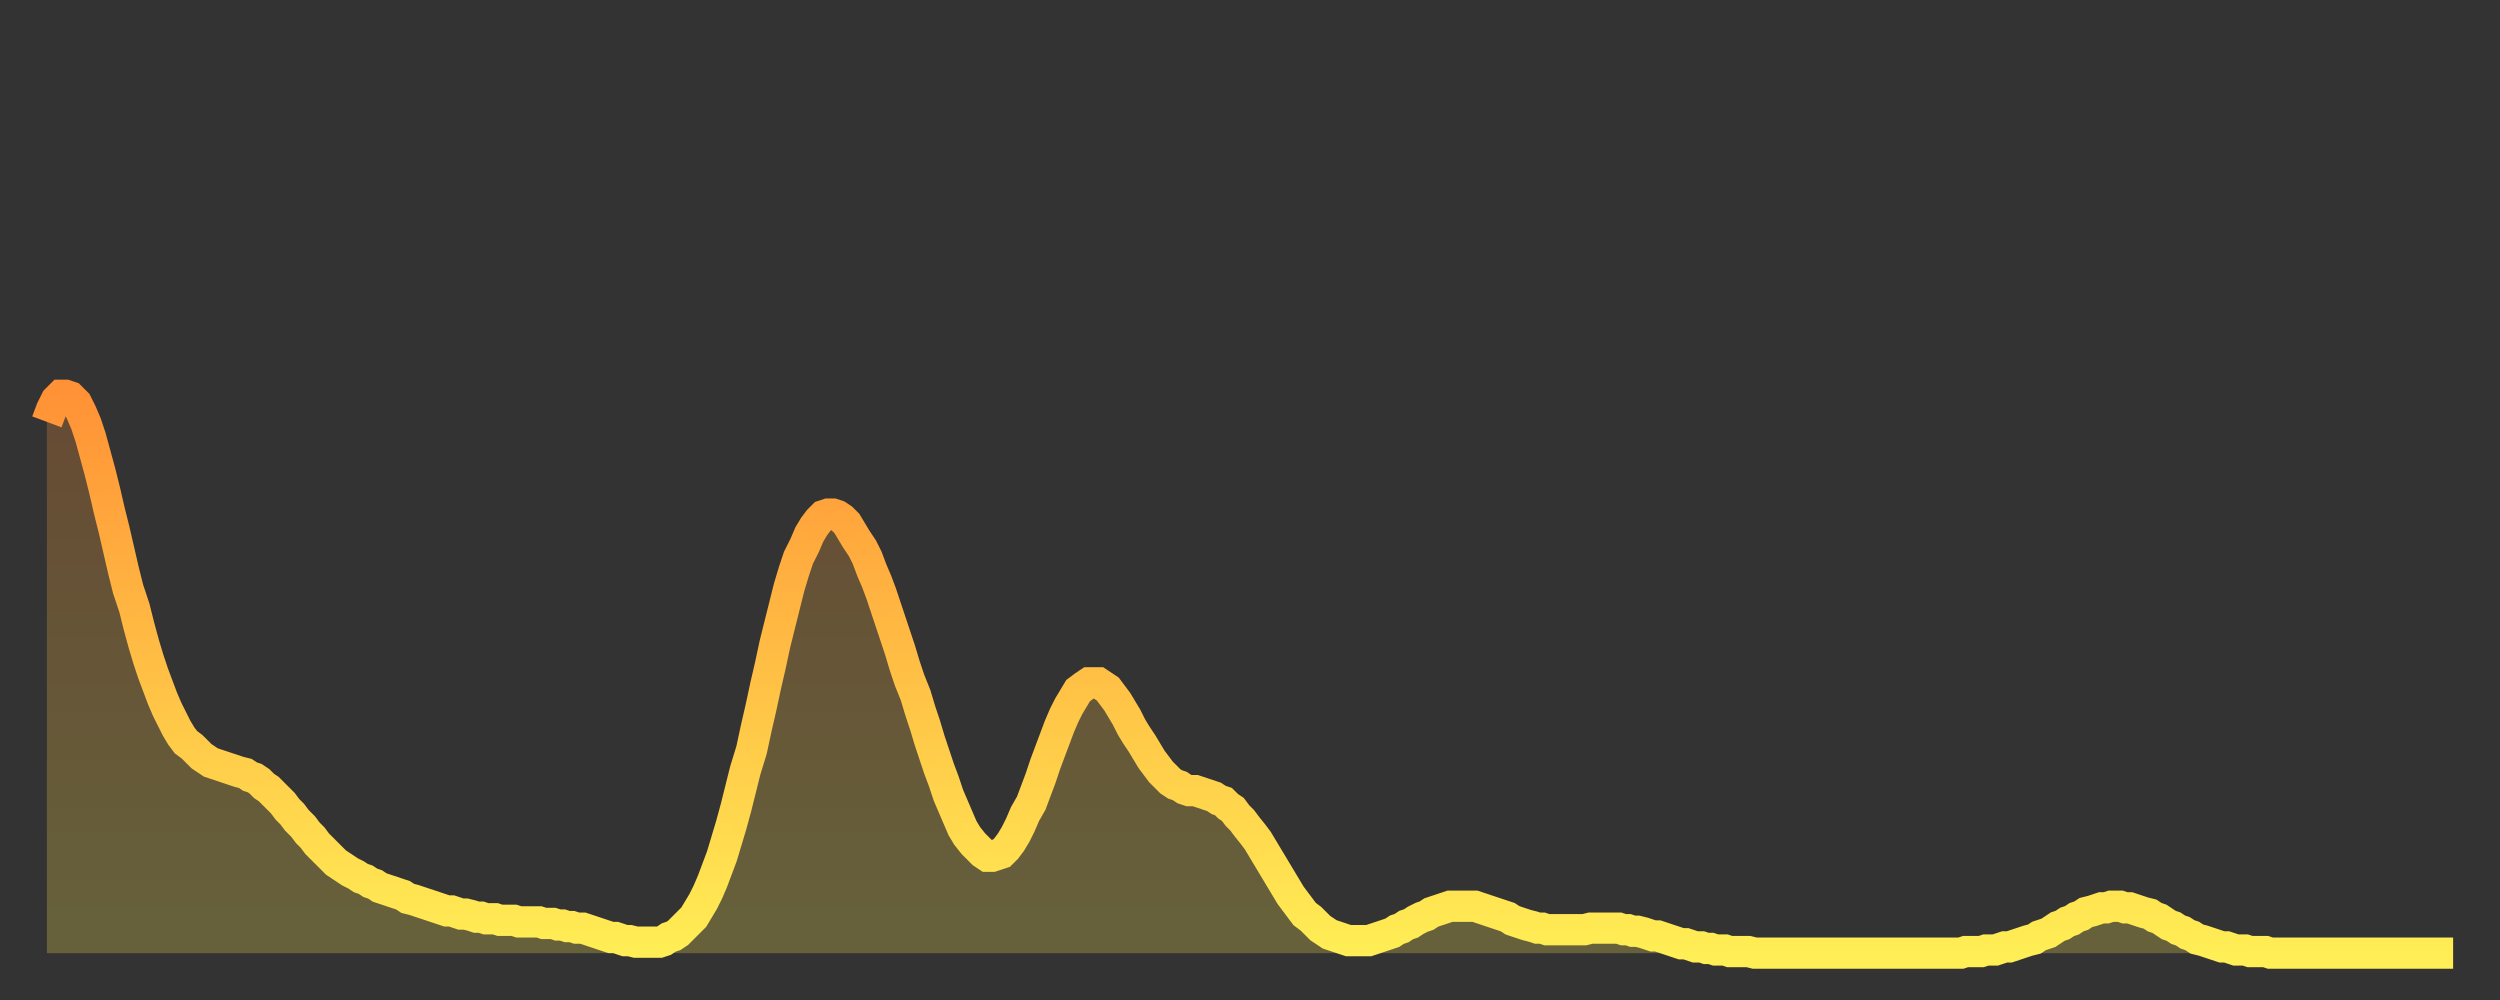 <?xml version="1.0" encoding="utf-8" ?>
<svg baseProfile="full" height="64" version="1.1" width="160" xmlns="http://www.w3.org/2000/svg" xmlns:ev="http://www.w3.org/2001/xml-events" xmlns:xlink="http://www.w3.org/1999/xlink"><rect width="100%" height="100%" fill="#333333" stroke="none"/><defs><linearGradient id="id960044" x1="0" x2="0" y1="0" y2="1"><stop offset="0%" stop-color="#ff9236" /><stop offset="50%" stop-color="#ffc045" /><stop offset="100%" stop-color="#ffee55" /></linearGradient></defs><g transform="translate(3,3)"><g><path d="M 0.0 24.0 0.3 23.2 0.6 22.6 0.9 22.3 1.2 22.3 1.5 22.4 1.9 22.8 2.2 23.4 2.5 24.1 2.8 25.0 3.1 26.1 3.4 27.2 3.7 28.4 4.0 29.7 4.3 30.9 4.6 32.2 4.9 33.5 5.2 34.7 5.6 35.9 5.9 37.1 6.2 38.2 6.5 39.2 6.8 40.1 7.1 40.9 7.4 41.7 7.7 42.4 8.0 43.0 8.3 43.6 8.6 44.1 8.9 44.5 9.3 44.8 9.6 45.1 9.9 45.4 10.2 45.6 10.5 45.8 10.8 45.9 11.1 46.0 11.4 46.1 11.7 46.2 12.0 46.3 12.3 46.4 12.7 46.5 13.0 46.7 13.3 46.8 13.6 47.0 13.9 47.3 14.2 47.5 14.5 47.8 14.8 48.1 15.1 48.4 15.4 48.8 15.7 49.1 16.0 49.5 16.4 49.9 16.7 50.3 17.0 50.6 17.3 51.0 17.6 51.3 17.9 51.6 18.2 51.9 18.5 52.2 18.8 52.4 19.1 52.6 19.4 52.8 19.8 53.0 20.1 53.2 20.4 53.3 20.7 53.5 21.0 53.6 21.3 53.8 21.6 53.9 21.9 54.0 22.2 54.1 22.5 54.2 22.8 54.3 23.1 54.5 23.5 54.6 23.8 54.7 24.1 54.8 24.4 54.9 24.7 55.0 25.0 55.1 25.3 55.2 25.6 55.3 25.9 55.3 26.2 55.4 26.5 55.5 26.8 55.5 27.2 55.6 27.5 55.7 27.8 55.7 28.1 55.8 28.4 55.8 28.7 55.8 29.0 55.9 29.3 55.9 29.6 55.9 29.9 55.9 30.2 56.0 30.6 56.0 30.9 56.0 31.2 56.0 31.5 56.0 31.8 56.1 32.1 56.1 32.4 56.1 32.7 56.2 33.0 56.2 33.3 56.3 33.6 56.3 33.9 56.4 34.3 56.4 34.6 56.5 34.9 56.6 35.2 56.7 35.5 56.8 35.8 56.9 36.1 57.0 36.4 57.0 36.7 57.1 37.0 57.2 37.3 57.2 37.7 57.3 38.0 57.3 38.3 57.3 38.6 57.3 38.9 57.3 39.2 57.3 39.5 57.2 39.8 57.0 40.1 56.9 40.4 56.7 40.7 56.4 41.0 56.1 41.4 55.7 41.7 55.2 42.0 54.7 42.3 54.1 42.6 53.4 42.9 52.6 43.2 51.8 43.5 50.8 43.8 49.8 44.1 48.7 44.4 47.5 44.7 46.3 45.1 45.0 45.4 43.6 45.7 42.3 46.0 40.9 46.3 39.6 46.6 38.2 46.9 37.0 47.2 35.8 47.5 34.6 47.8 33.6 48.1 32.7 48.5 31.9 48.8 31.2 49.1 30.7 49.4 30.3 49.7 30.0 50.0 29.9 50.3 29.9 50.6 30.0 50.9 30.2 51.2 30.5 51.5 31.0 51.8 31.5 52.2 32.1 52.5 32.7 52.8 33.5 53.1 34.2 53.4 35.0 53.7 35.9 54.0 36.8 54.3 37.7 54.6 38.6 54.9 39.6 55.2 40.5 55.6 41.5 55.9 42.5 56.2 43.4 56.5 44.4 56.8 45.3 57.1 46.2 57.4 47.0 57.7 47.9 58.0 48.6 58.3 49.3 58.6 50.0 58.9 50.5 59.3 51.0 59.6 51.3 59.9 51.6 60.2 51.8 60.5 51.8 60.8 51.7 61.1 51.6 61.4 51.3 61.7 50.9 62.0 50.4 62.3 49.8 62.6 49.1 63.0 48.4 63.3 47.6 63.6 46.8 63.9 45.9 64.2 45.1 64.5 44.3 64.8 43.5 65.1 42.8 65.4 42.2 65.7 41.7 66.0 41.2 66.4 40.9 66.7 40.7 67.0 40.7 67.3 40.7 67.6 40.9 67.9 41.1 68.2 41.5 68.5 41.9 68.8 42.4 69.1 42.9 69.4 43.5 69.7 44.0 70.1 44.6 70.4 45.1 70.7 45.6 71.0 46.0 71.3 46.4 71.6 46.7 71.9 47.0 72.2 47.2 72.5 47.3 72.8 47.5 73.1 47.6 73.5 47.6 73.8 47.7 74.1 47.8 74.4 47.9 74.7 48.0 75.0 48.2 75.3 48.3 75.6 48.6 75.9 48.8 76.2 49.2 76.5 49.5 76.8 49.9 77.2 50.4 77.5 50.8 77.8 51.3 78.1 51.8 78.4 52.3 78.7 52.8 79.0 53.3 79.3 53.8 79.6 54.3 79.9 54.7 80.2 55.1 80.5 55.5 80.9 55.8 81.2 56.1 81.5 56.4 81.8 56.6 82.1 56.8 82.4 56.9 82.7 57.0 83.0 57.1 83.3 57.2 83.6 57.2 83.9 57.2 84.3 57.2 84.6 57.2 84.9 57.1 85.2 57.0 85.5 56.9 85.8 56.8 86.1 56.7 86.4 56.5 86.7 56.4 87.0 56.2 87.3 56.1 87.6 55.9 88.0 55.7 88.3 55.6 88.6 55.4 88.9 55.3 89.2 55.2 89.5 55.1 89.8 55.0 90.1 55.0 90.4 55.0 90.7 55.0 91.0 55.0 91.4 55.0 91.7 55.1 92.0 55.2 92.3 55.3 92.6 55.4 92.9 55.5 93.2 55.6 93.5 55.7 93.8 55.9 94.1 56.0 94.4 56.1 94.7 56.2 95.1 56.3 95.4 56.4 95.7 56.4 96.0 56.5 96.3 56.5 96.6 56.5 96.9 56.5 97.2 56.5 97.5 56.5 97.8 56.5 98.1 56.5 98.4 56.5 98.8 56.4 99.1 56.4 99.4 56.4 99.7 56.4 100.0 56.4 100.3 56.4 100.6 56.4 100.9 56.5 101.2 56.5 101.5 56.6 101.8 56.6 102.2 56.7 102.5 56.8 102.8 56.9 103.1 56.9 103.4 57.0 103.7 57.1 104.0 57.2 104.3 57.3 104.6 57.4 104.9 57.4 105.2 57.5 105.5 57.6 105.9 57.6 106.2 57.7 106.5 57.7 106.8 57.8 107.1 57.8 107.4 57.8 107.7 57.9 108.0 57.9 108.3 57.9 108.6 57.9 108.9 57.9 109.3 58.0 109.6 58.0 109.9 58.0 110.2 58.0 110.5 58.0 110.8 58.0 111.1 58.0 111.4 58.0 111.7 58.0 112.0 58.0 112.3 58.0 112.6 58.0 113.0 58.0 113.3 58.0 113.6 58.0 113.9 58.0 114.2 58.0 114.5 58.0 114.8 58.0 115.1 58.0 115.4 58.0 115.7 58.0 116.0 58.0 116.3 58.0 116.7 58.0 117.0 58.0 117.3 58.0 117.6 58.0 117.9 58.0 118.2 58.0 118.5 58.0 118.8 58.0 119.1 58.0 119.4 58.0 119.7 58.0 120.1 58.0 120.4 58.0 120.7 58.0 121.0 58.0 121.3 58.0 121.6 58.0 121.9 58.0 122.2 58.0 122.5 58.0 122.8 57.9 123.1 57.9 123.4 57.9 123.8 57.9 124.1 57.8 124.4 57.8 124.7 57.8 125.0 57.7 125.3 57.6 125.6 57.6 125.9 57.5 126.2 57.4 126.5 57.3 126.8 57.2 127.2 57.1 127.5 56.9 127.8 56.8 128.1 56.7 128.4 56.5 128.7 56.3 129.0 56.2 129.3 56.0 129.6 55.9 129.9 55.7 130.2 55.6 130.5 55.4 130.9 55.3 131.2 55.2 131.5 55.1 131.8 55.1 132.1 55.0 132.4 55.0 132.7 55.0 133.0 55.1 133.3 55.1 133.6 55.2 133.9 55.3 134.2 55.4 134.6 55.5 134.9 55.7 135.2 55.8 135.5 56.0 135.8 56.2 136.1 56.3 136.4 56.5 136.7 56.6 137.0 56.8 137.3 56.9 137.6 57.1 138.0 57.2 138.3 57.3 138.6 57.4 138.9 57.5 139.2 57.6 139.5 57.6 139.8 57.7 140.1 57.8 140.4 57.8 140.7 57.8 141.0 57.9 141.3 57.9 141.7 57.9 142.0 57.9 142.3 58.0 142.6 58.0 142.9 58.0 143.2 58.0 143.5 58.0 143.8 58.0 144.1 58.0 144.4 58.0 144.7 58.0 145.1 58.0 145.4 58.0 145.7 58.0 146.0 58.0 146.3 58.0 146.6 58.0 146.9 58.0 147.2 58.0 147.5 58.0 147.8 58.0 148.1 58.0 148.4 58.0 148.8 58.0 149.1 58.0 149.4 58.0 149.7 58.0 150.0 58.0 150.3 58.0 150.6 58.0 150.9 58.0 151.2 58.0 151.5 58.0 151.8 58.0 152.1 58.0 152.5 58.0 152.8 58.0 153.1 58.0 153.4 58.0 153.7 58.0 154.0 58.0" fill="none" id="graph-curve" opacity="1" stroke="url(#id960044)" stroke-width="2" /><path d="M 0 58 L 0.0 24.0 0.3 23.2 0.6 22.6 0.9 22.3 1.2 22.3 1.5 22.4 1.9 22.8 2.2 23.4 2.5 24.1 2.8 25.0 3.1 26.1 3.4 27.2 3.7 28.4 4.0 29.7 4.3 30.9 4.6 32.2 4.9 33.5 5.2 34.7 5.6 35.9 5.9 37.1 6.2 38.2 6.5 39.2 6.8 40.1 7.1 40.9 7.4 41.7 7.7 42.4 8.0 43.0 8.3 43.6 8.6 44.1 8.9 44.5 9.3 44.8 9.6 45.1 9.9 45.4 10.2 45.6 10.5 45.8 10.8 45.9 11.1 46.0 11.4 46.1 11.7 46.2 12.0 46.3 12.3 46.4 12.7 46.5 13.0 46.7 13.3 46.8 13.6 47.0 13.9 47.3 14.2 47.5 14.5 47.8 14.8 48.1 15.1 48.4 15.4 48.8 15.7 49.1 16.0 49.5 16.4 49.9 16.7 50.3 17.0 50.6 17.3 51.0 17.6 51.3 17.9 51.6 18.2 51.9 18.5 52.2 18.8 52.4 19.1 52.6 19.4 52.8 19.8 53.0 20.1 53.2 20.4 53.3 20.7 53.5 21.0 53.6 21.3 53.8 21.6 53.9 21.9 54.0 22.2 54.1 22.5 54.2 22.8 54.3 23.1 54.5 23.5 54.6 23.8 54.7 24.1 54.8 24.4 54.9 24.7 55.0 25.0 55.1 25.3 55.2 25.6 55.3 25.9 55.3 26.2 55.4 26.5 55.5 26.8 55.5 27.2 55.6 27.5 55.7 27.8 55.7 28.1 55.8 28.4 55.8 28.7 55.8 29.0 55.9 29.3 55.9 29.6 55.9 29.9 55.9 30.2 56.0 30.6 56.0 30.9 56.0 31.2 56.0 31.5 56.0 31.8 56.1 32.1 56.1 32.4 56.1 32.7 56.2 33.0 56.2 33.3 56.3 33.6 56.3 33.9 56.4 34.3 56.4 34.6 56.5 34.9 56.6 35.2 56.7 35.5 56.8 35.8 56.9 36.1 57.0 36.4 57.0 36.7 57.1 37.0 57.2 37.3 57.2 37.7 57.3 38.0 57.3 38.3 57.3 38.6 57.3 38.9 57.3 39.2 57.3 39.5 57.2 39.8 57.0 40.1 56.9 40.4 56.7 40.7 56.4 41.0 56.1 41.4 55.7 41.7 55.2 42.0 54.7 42.3 54.1 42.6 53.4 42.9 52.6 43.2 51.8 43.5 50.8 43.8 49.8 44.1 48.7 44.4 47.5 44.7 46.3 45.1 45.0 45.4 43.6 45.7 42.3 46.0 40.9 46.3 39.6 46.6 38.2 46.9 37.0 47.2 35.8 47.5 34.6 47.8 33.6 48.1 32.7 48.5 31.9 48.8 31.2 49.1 30.7 49.4 30.3 49.7 30.0 50.0 29.9 50.3 29.9 50.6 30.0 50.9 30.2 51.2 30.5 51.5 31.0 51.8 31.5 52.2 32.1 52.5 32.7 52.8 33.5 53.1 34.2 53.4 35.0 53.7 35.9 54.0 36.8 54.3 37.7 54.6 38.6 54.9 39.6 55.2 40.5 55.6 41.5 55.9 42.5 56.2 43.4 56.5 44.4 56.8 45.3 57.1 46.2 57.4 47.0 57.7 47.9 58.0 48.6 58.3 49.3 58.6 50.0 58.9 50.5 59.3 51.0 59.6 51.3 59.9 51.6 60.2 51.8 60.5 51.8 60.8 51.7 61.1 51.6 61.4 51.3 61.7 50.9 62.0 50.4 62.3 49.8 62.6 49.1 63.0 48.4 63.3 47.6 63.6 46.8 63.9 45.9 64.2 45.1 64.5 44.3 64.8 43.5 65.1 42.8 65.4 42.2 65.7 41.7 66.0 41.2 66.4 40.9 66.7 40.7 67.0 40.7 67.3 40.7 67.6 40.9 67.9 41.1 68.2 41.5 68.5 41.9 68.8 42.4 69.1 42.9 69.4 43.5 69.7 44.0 70.1 44.6 70.4 45.1 70.7 45.6 71.0 46.0 71.3 46.4 71.6 46.7 71.9 47.0 72.2 47.2 72.5 47.3 72.8 47.5 73.1 47.6 73.5 47.6 73.8 47.7 74.1 47.8 74.4 47.9 74.7 48.0 75.0 48.2 75.3 48.3 75.6 48.6 75.9 48.8 76.2 49.2 76.5 49.5 76.8 49.9 77.2 50.4 77.5 50.8 77.8 51.3 78.1 51.8 78.4 52.3 78.7 52.8 79.0 53.3 79.3 53.8 79.6 54.3 79.9 54.7 80.2 55.1 80.5 55.5 80.9 55.8 81.2 56.1 81.5 56.4 81.8 56.6 82.1 56.8 82.4 56.9 82.7 57.0 83.0 57.1 83.3 57.2 83.6 57.2 83.9 57.2 84.3 57.2 84.6 57.2 84.9 57.1 85.2 57.0 85.5 56.9 85.8 56.8 86.1 56.7 86.4 56.5 86.7 56.4 87.0 56.2 87.3 56.1 87.6 55.9 88.0 55.7 88.3 55.6 88.6 55.4 88.9 55.3 89.2 55.2 89.5 55.1 89.8 55.0 90.1 55.0 90.4 55.0 90.7 55.0 91.0 55.0 91.4 55.0 91.7 55.1 92.0 55.2 92.3 55.3 92.6 55.4 92.9 55.5 93.2 55.6 93.5 55.7 93.8 55.9 94.1 56.0 94.4 56.1 94.7 56.2 95.1 56.3 95.4 56.4 95.7 56.4 96.0 56.5 96.3 56.5 96.6 56.5 96.9 56.5 97.2 56.5 97.5 56.5 97.8 56.5 98.1 56.5 98.4 56.5 98.8 56.4 99.1 56.4 99.4 56.4 99.7 56.4 100.0 56.4 100.3 56.4 100.6 56.4 100.9 56.5 101.2 56.5 101.5 56.6 101.8 56.6 102.2 56.7 102.5 56.8 102.8 56.9 103.1 56.9 103.4 57.0 103.7 57.1 104.0 57.2 104.3 57.3 104.6 57.4 104.9 57.4 105.2 57.5 105.5 57.6 105.9 57.6 106.2 57.7 106.5 57.7 106.8 57.8 107.1 57.8 107.4 57.8 107.7 57.9 108.0 57.9 108.3 57.9 108.6 57.9 108.9 57.9 109.3 58.0 109.6 58.0 109.9 58.0 110.2 58.0 110.5 58.0 110.8 58.0 111.1 58.0 111.4 58.0 111.7 58.0 112.0 58.0 112.3 58.0 112.6 58.0 113.0 58.0 113.3 58.0 113.6 58.0 113.9 58.0 114.2 58.0 114.5 58.0 114.8 58.0 115.1 58.0 115.4 58.0 115.7 58.0 116.0 58.0 116.3 58.0 116.7 58.0 117.0 58.0 117.3 58.0 117.6 58.0 117.9 58.0 118.2 58.0 118.5 58.0 118.8 58.0 119.1 58.0 119.4 58.0 119.7 58.0 120.1 58.0 120.4 58.0 120.7 58.0 121.0 58.0 121.3 58.0 121.6 58.0 121.9 58.0 122.2 58.0 122.5 58.0 122.8 57.9 123.1 57.9 123.4 57.9 123.8 57.9 124.1 57.8 124.4 57.8 124.7 57.8 125.0 57.7 125.3 57.6 125.6 57.6 125.9 57.5 126.2 57.4 126.5 57.3 126.8 57.2 127.2 57.1 127.5 56.9 127.8 56.8 128.1 56.7 128.4 56.5 128.7 56.3 129.0 56.2 129.3 56.0 129.6 55.9 129.9 55.7 130.2 55.6 130.5 55.4 130.9 55.3 131.2 55.2 131.5 55.1 131.8 55.1 132.1 55.0 132.4 55.0 132.7 55.0 133.0 55.1 133.3 55.1 133.6 55.2 133.9 55.3 134.2 55.4 134.6 55.5 134.9 55.7 135.2 55.8 135.5 56.0 135.8 56.2 136.1 56.3 136.4 56.5 136.7 56.6 137.0 56.8 137.3 56.9 137.6 57.1 138.0 57.2 138.3 57.3 138.6 57.4 138.9 57.5 139.2 57.6 139.5 57.6 139.8 57.7 140.1 57.8 140.4 57.8 140.7 57.8 141.0 57.9 141.3 57.9 141.7 57.9 142.0 57.9 142.3 58.0 142.6 58.0 142.9 58.0 143.2 58.0 143.5 58.0 143.8 58.0 144.1 58.0 144.4 58.0 144.7 58.0 145.1 58.0 145.4 58.0 145.7 58.0 146.0 58.0 146.3 58.0 146.6 58.0 146.9 58.0 147.2 58.0 147.5 58.0 147.8 58.0 148.1 58.0 148.4 58.0 148.8 58.0 149.1 58.0 149.4 58.0 149.7 58.0 150.0 58.0 150.3 58.0 150.6 58.0 150.9 58.0 151.2 58.0 151.5 58.0 151.8 58.0 152.1 58.0 152.5 58.0 152.8 58.0 153.1 58.0 153.4 58.0 153.7 58.0 154.0 58.0 154 58" fill="url(#id960044)" fill-opacity=".25" id="graph-shadow" /></g></g></svg>